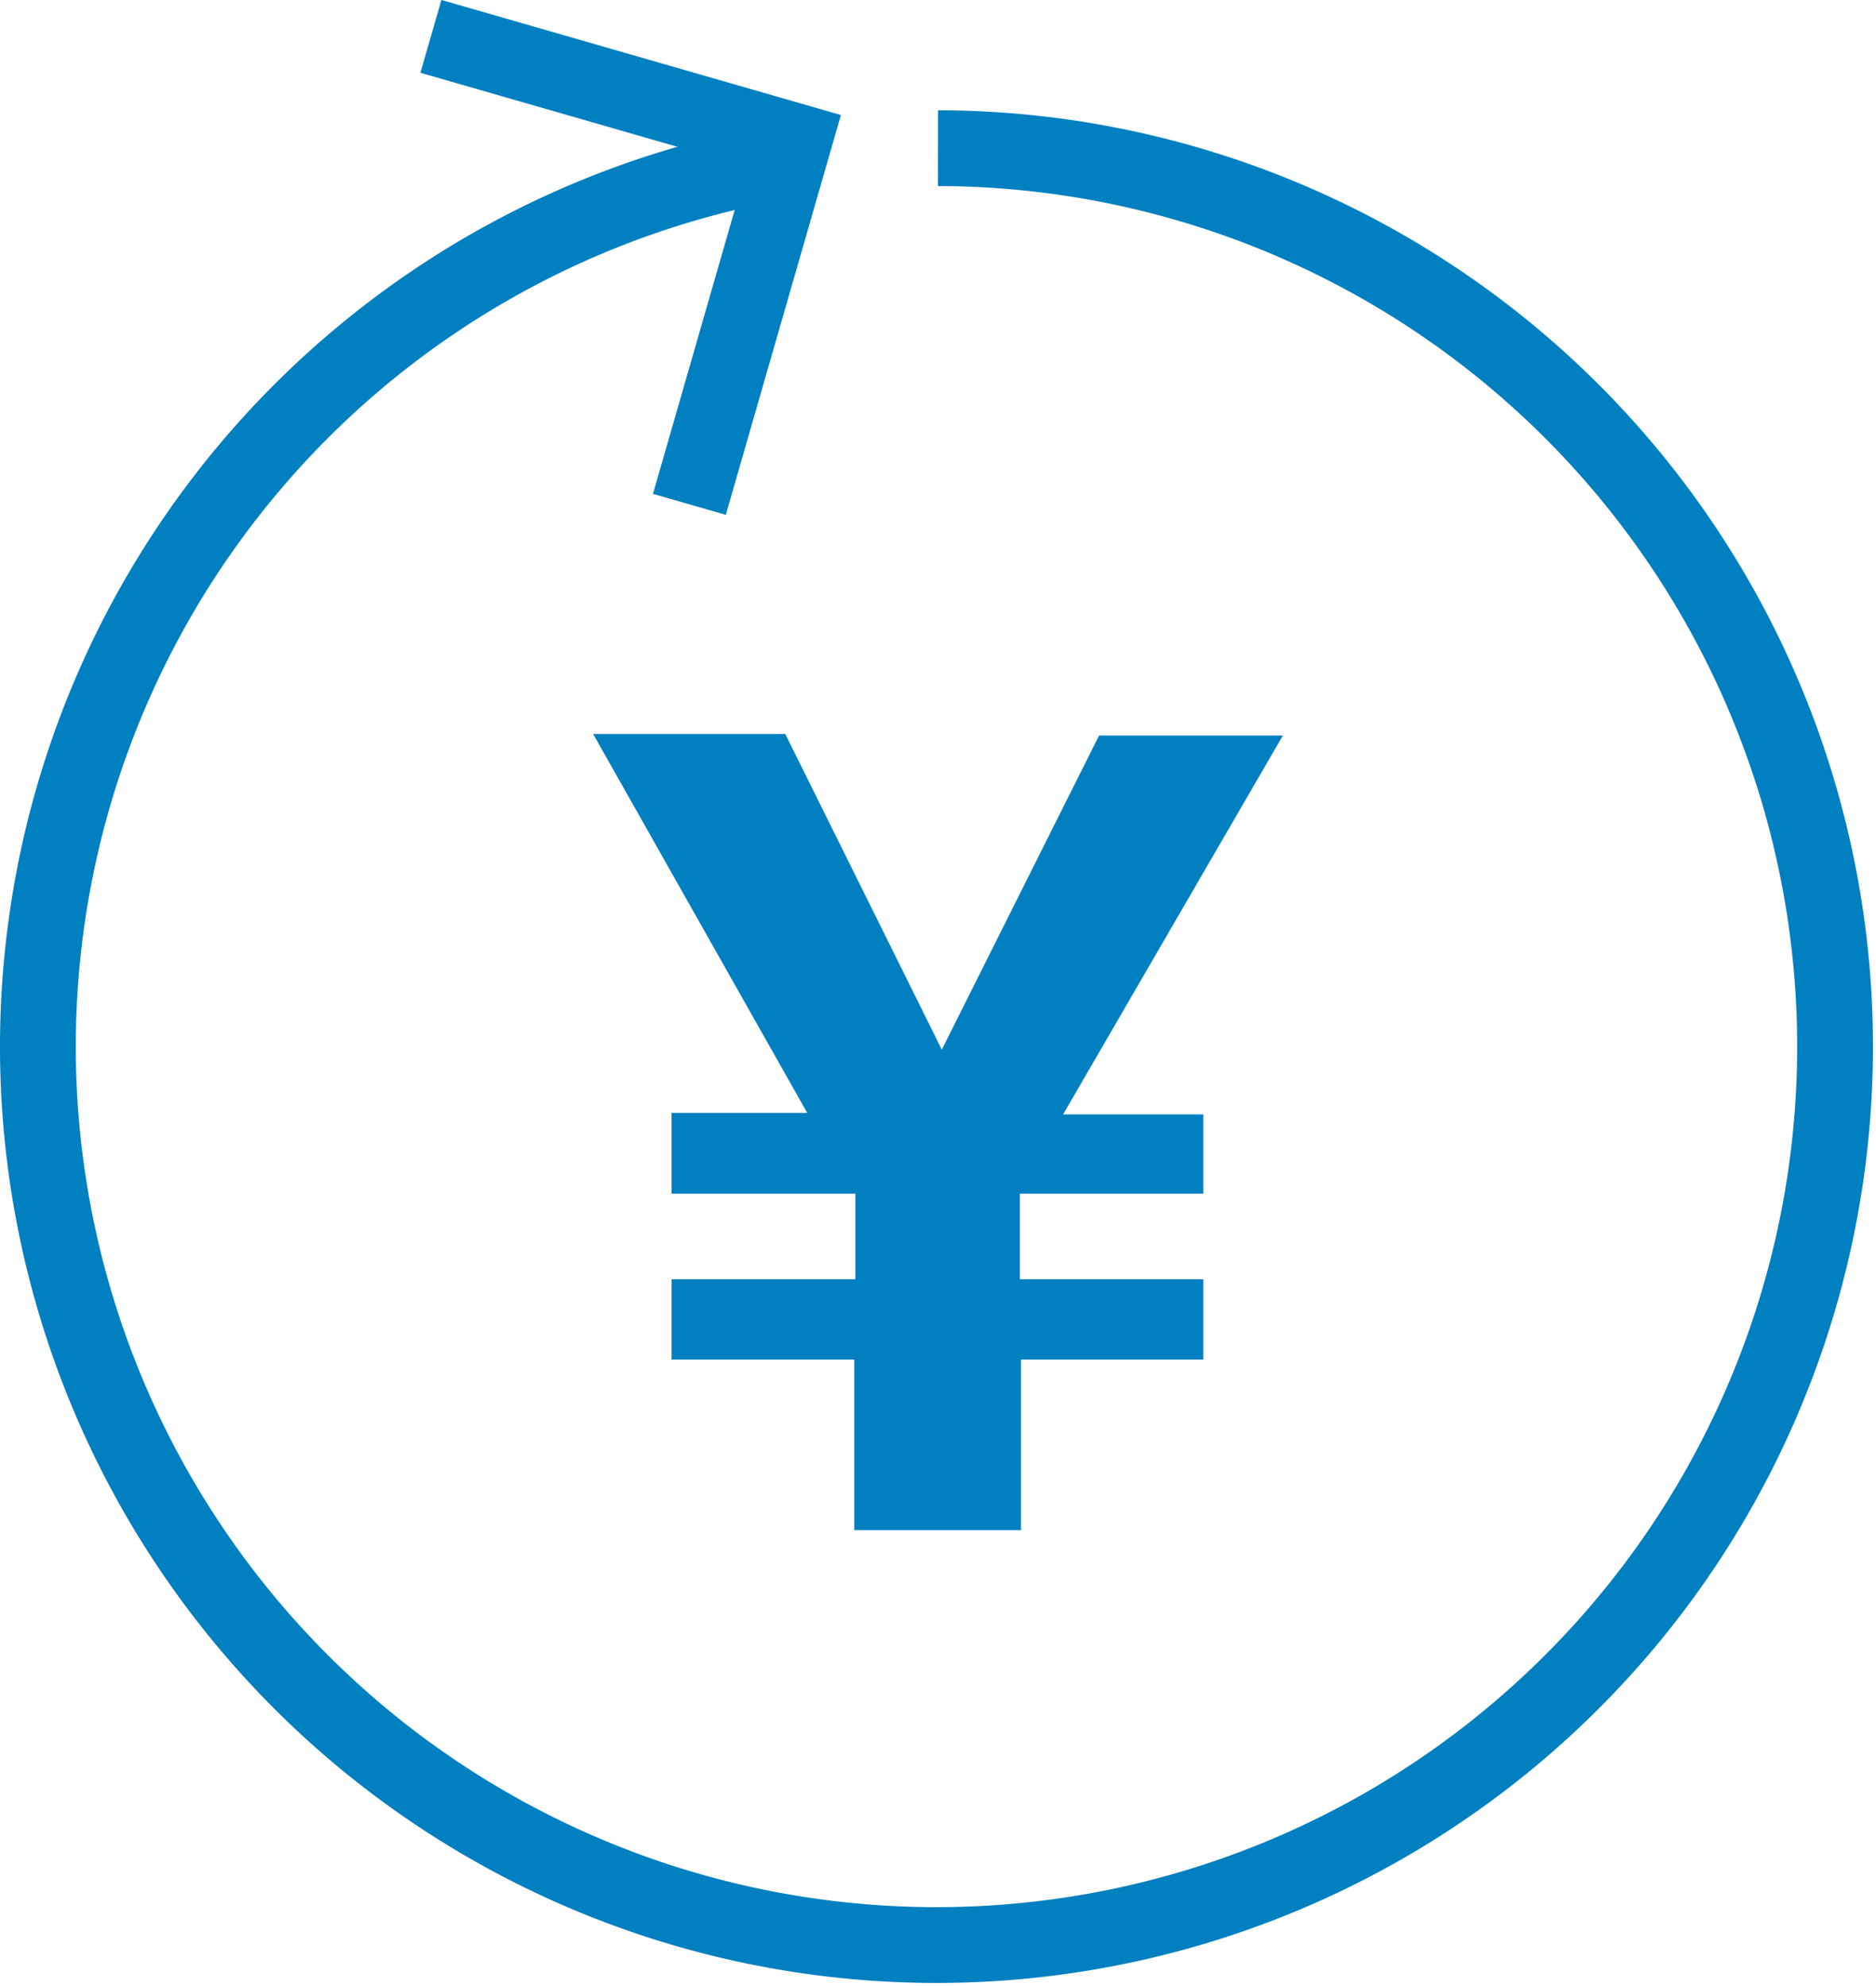 <svg xmlns="http://www.w3.org/2000/svg" width="49.5" height="52.41" viewBox="0 0 49.5 52.41">
  <defs>
    <style>
      .cls-1 {
        fill: #0080c0;
      }

      .cls-2 {
        fill: none;
        stroke: #0080c0;
        stroke-miterlimit: 10;
        stroke-width: 2px;
      }
    </style>
  </defs>
  <title>nav-icon07</title>
  <g id="レイヤー_2" data-name="レイヤー 2">
    <g id="レイヤー_1-2" data-name="レイヤー 1">
      <path class="cls-1" d="M33.85,19.41l-5.8,10h3.7V31.5H26.91v2.26h4.84v2.12H26.94v4.5h-4.4v-4.5H17.72V33.76h4.85V31.5H17.72V29.37H21.3l-5.65-10h5.07l4.13,8.33L29,19.41Z"/>
      <polyline class="cls-2" points="11.37 0.96 20.95 3.72 18.19 13.31"/>
      <path class="cls-2" d="M24.75,3.91a23.71,23.71,0,1,1-3.8.3"/>
    </g>
  </g>
</svg>
